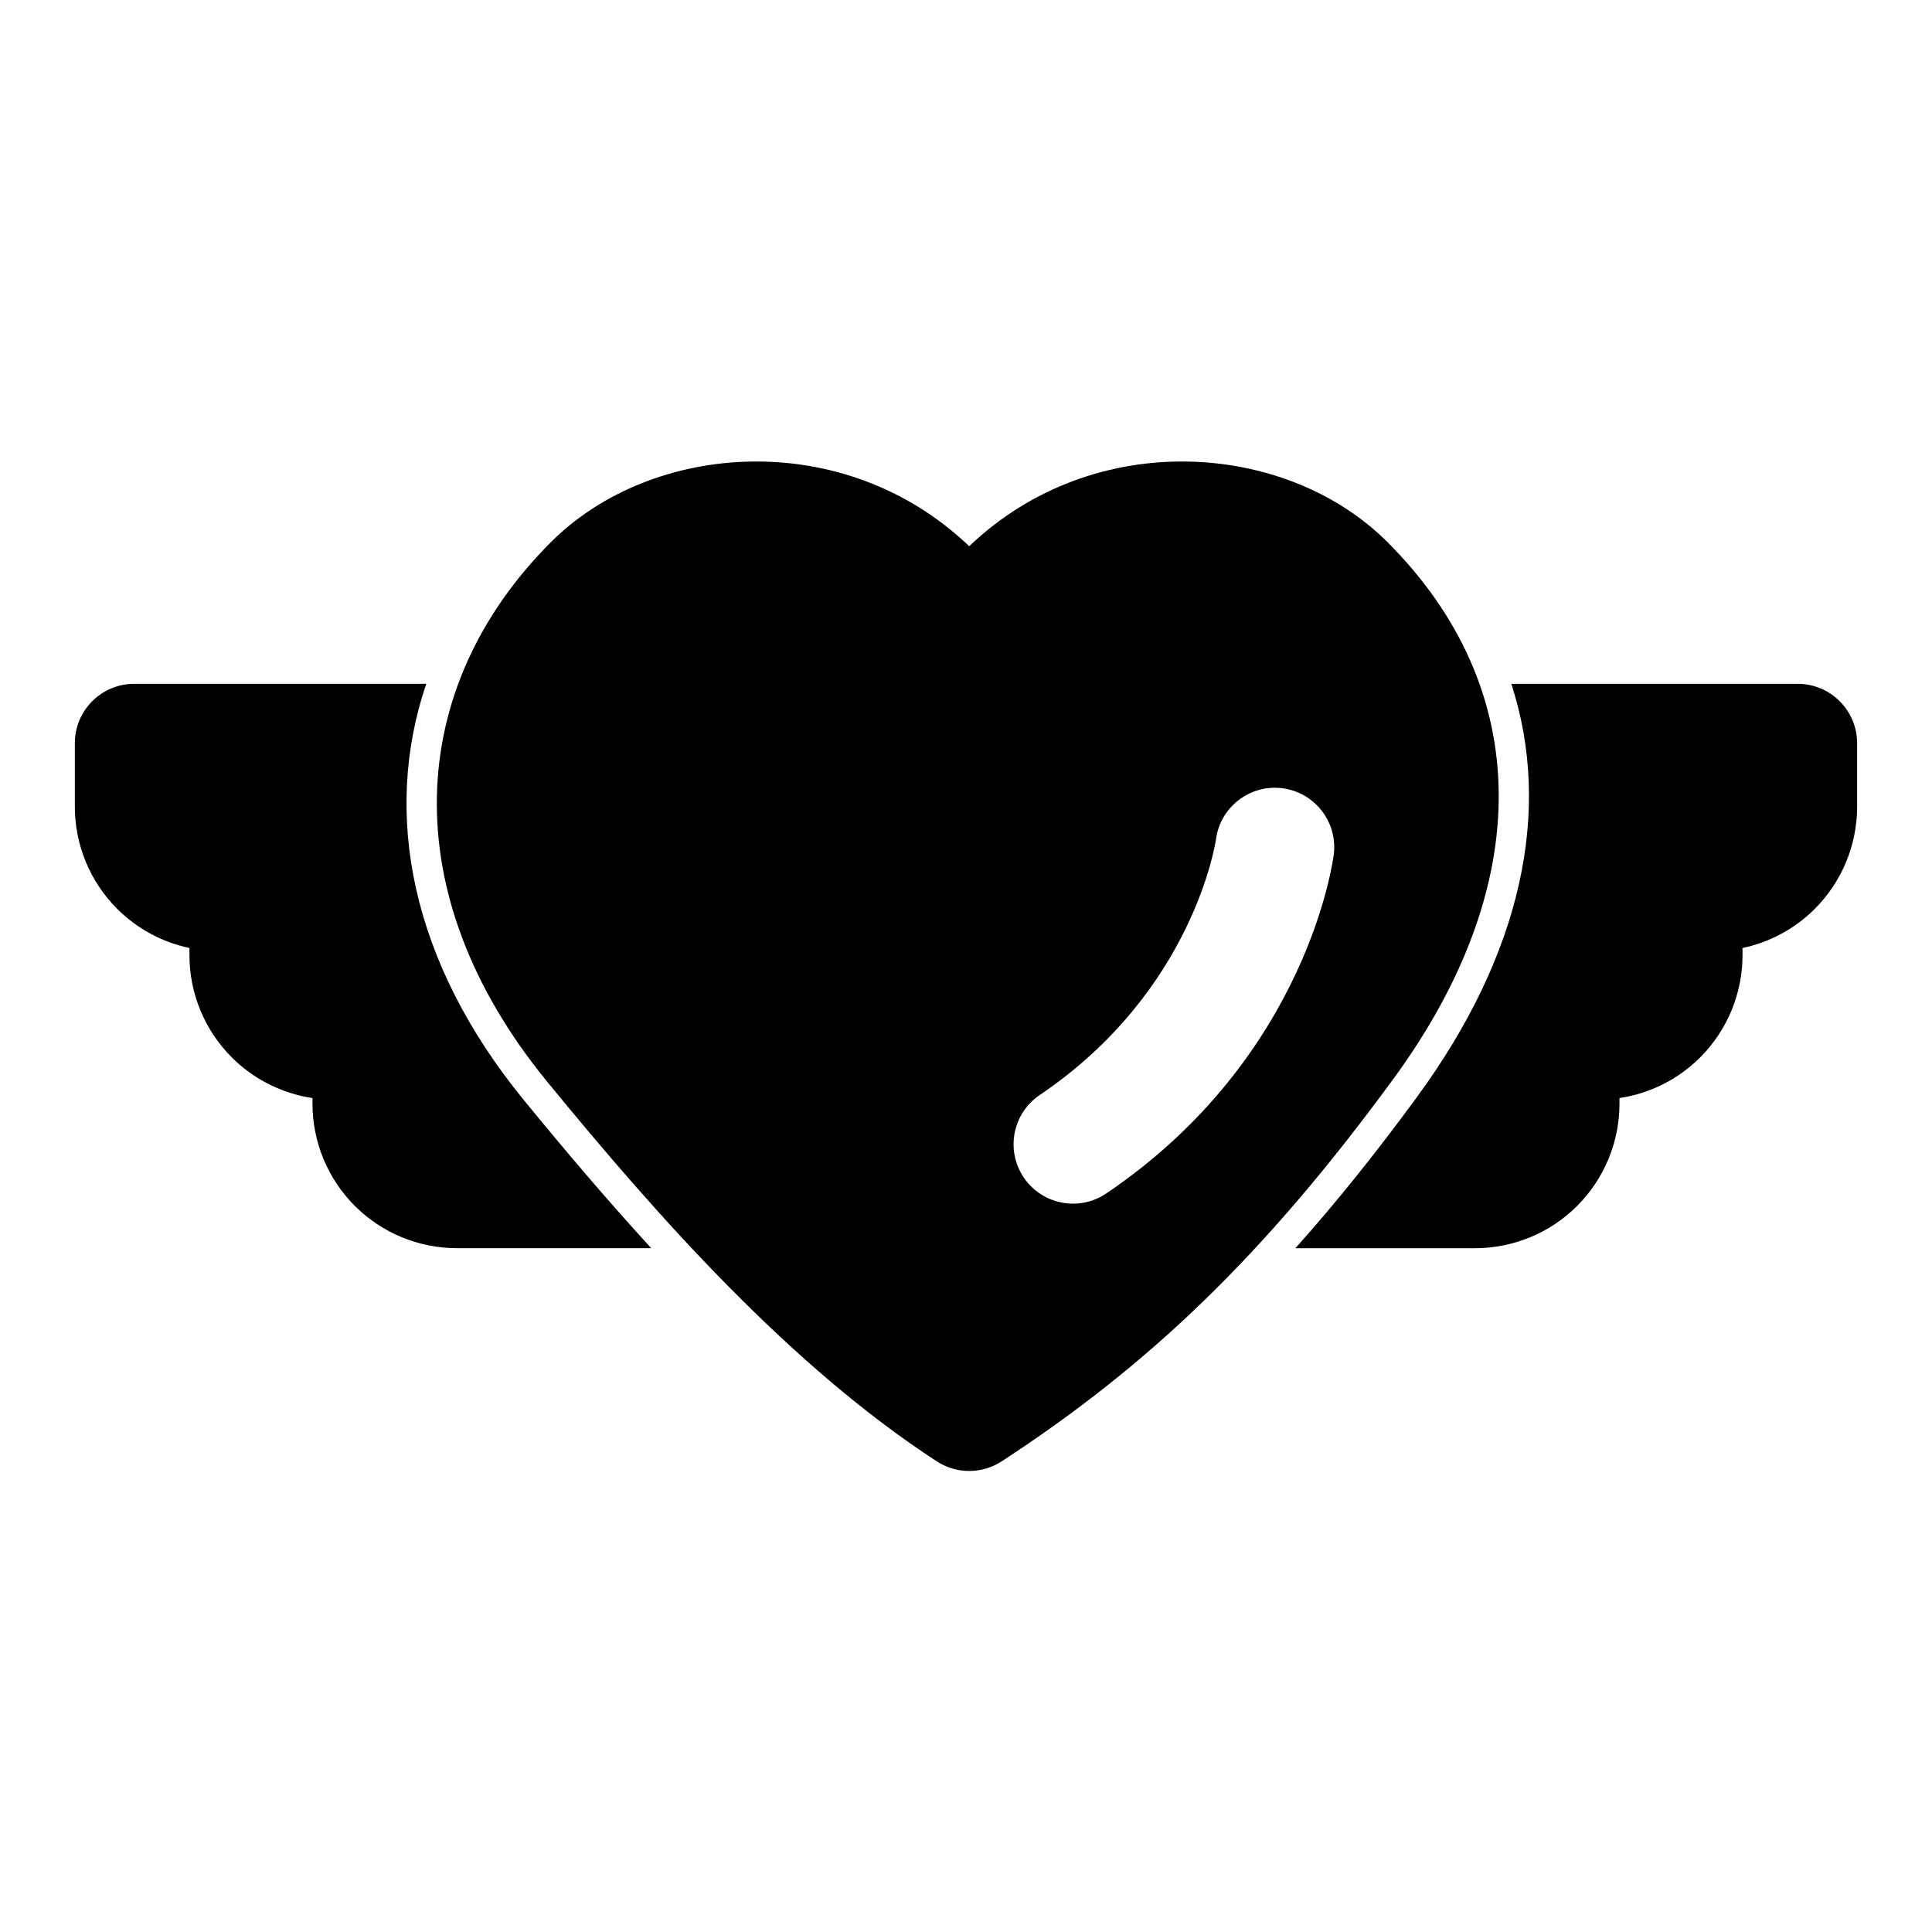 <?xml version="1.0" encoding="UTF-8"?>
<!-- Uploaded to: ICON Repo, www.iconrepo.com, Generator: ICON Repo Mixer Tools -->
<svg fill="#000000" width="800px" height="800px" version="1.1" viewBox="144 144 512 512" xmlns="http://www.w3.org/2000/svg">
 <path d="m400.85 288.75c-33.141-31.645-84.105-27.82-110.84-1.086-38.527 38.527-41.723 93.219-1.055 142.93 29.836 36.465 64.613 75.477 103.3 100.68 5.227 3.402 11.965 3.402 17.191 0 38.902-25.363 69.461-54.41 103.82-101.36 37.754-51.578 37.188-103.48-1.574-142.25-26.734-26.734-77.695-30.559-110.84 1.086zm-143.89 36.465h-77.383c-8.691 0-15.742 7.055-15.742 15.742v16.816c0 10.156 4.031 19.883 11.211 27.078 5.289 5.273 11.949 8.863 19.16 10.375v1.906c0 10.156 4.031 19.883 11.211 27.078 5.824 5.824 13.336 9.574 21.395 10.785v1.496c0 10.156 4.031 19.883 11.211 27.078 7.18 7.18 16.926 11.211 27.078 11.211h51.484c-11.824-12.895-23.098-26.215-33.723-39.203-30.039-36.715-37.582-75.965-25.898-110.37zm287.55 0c10.926 33.535 2.785 71.523-24.891 109.36-11.035 15.066-21.68 28.324-32.324 40.211h47.594c10.156 0 19.902-4.031 27.078-11.211 7.18-7.195 11.211-16.926 11.211-27.078v-1.496c8.062-1.211 15.57-4.961 21.395-10.785 7.18-7.195 11.211-16.926 11.211-27.078v-1.906c7.211-1.512 13.871-5.102 19.16-10.375 7.18-7.195 11.211-16.926 11.211-27.078v-16.816c0-8.691-7.055-15.742-15.742-15.742h-75.902zm-78.281 41.297s-5.652 39.973-46.68 67.668c-7.211 4.863-9.102 14.656-4.25 21.867 4.863 7.195 14.656 9.102 21.867 4.234 53.953-36.449 60.285-89.773 60.285-89.773 1.117-8.613-4.992-16.5-13.602-17.617-8.613-1.102-16.516 4.992-17.617 13.617z" fill-rule="evenodd"/>
</svg>
